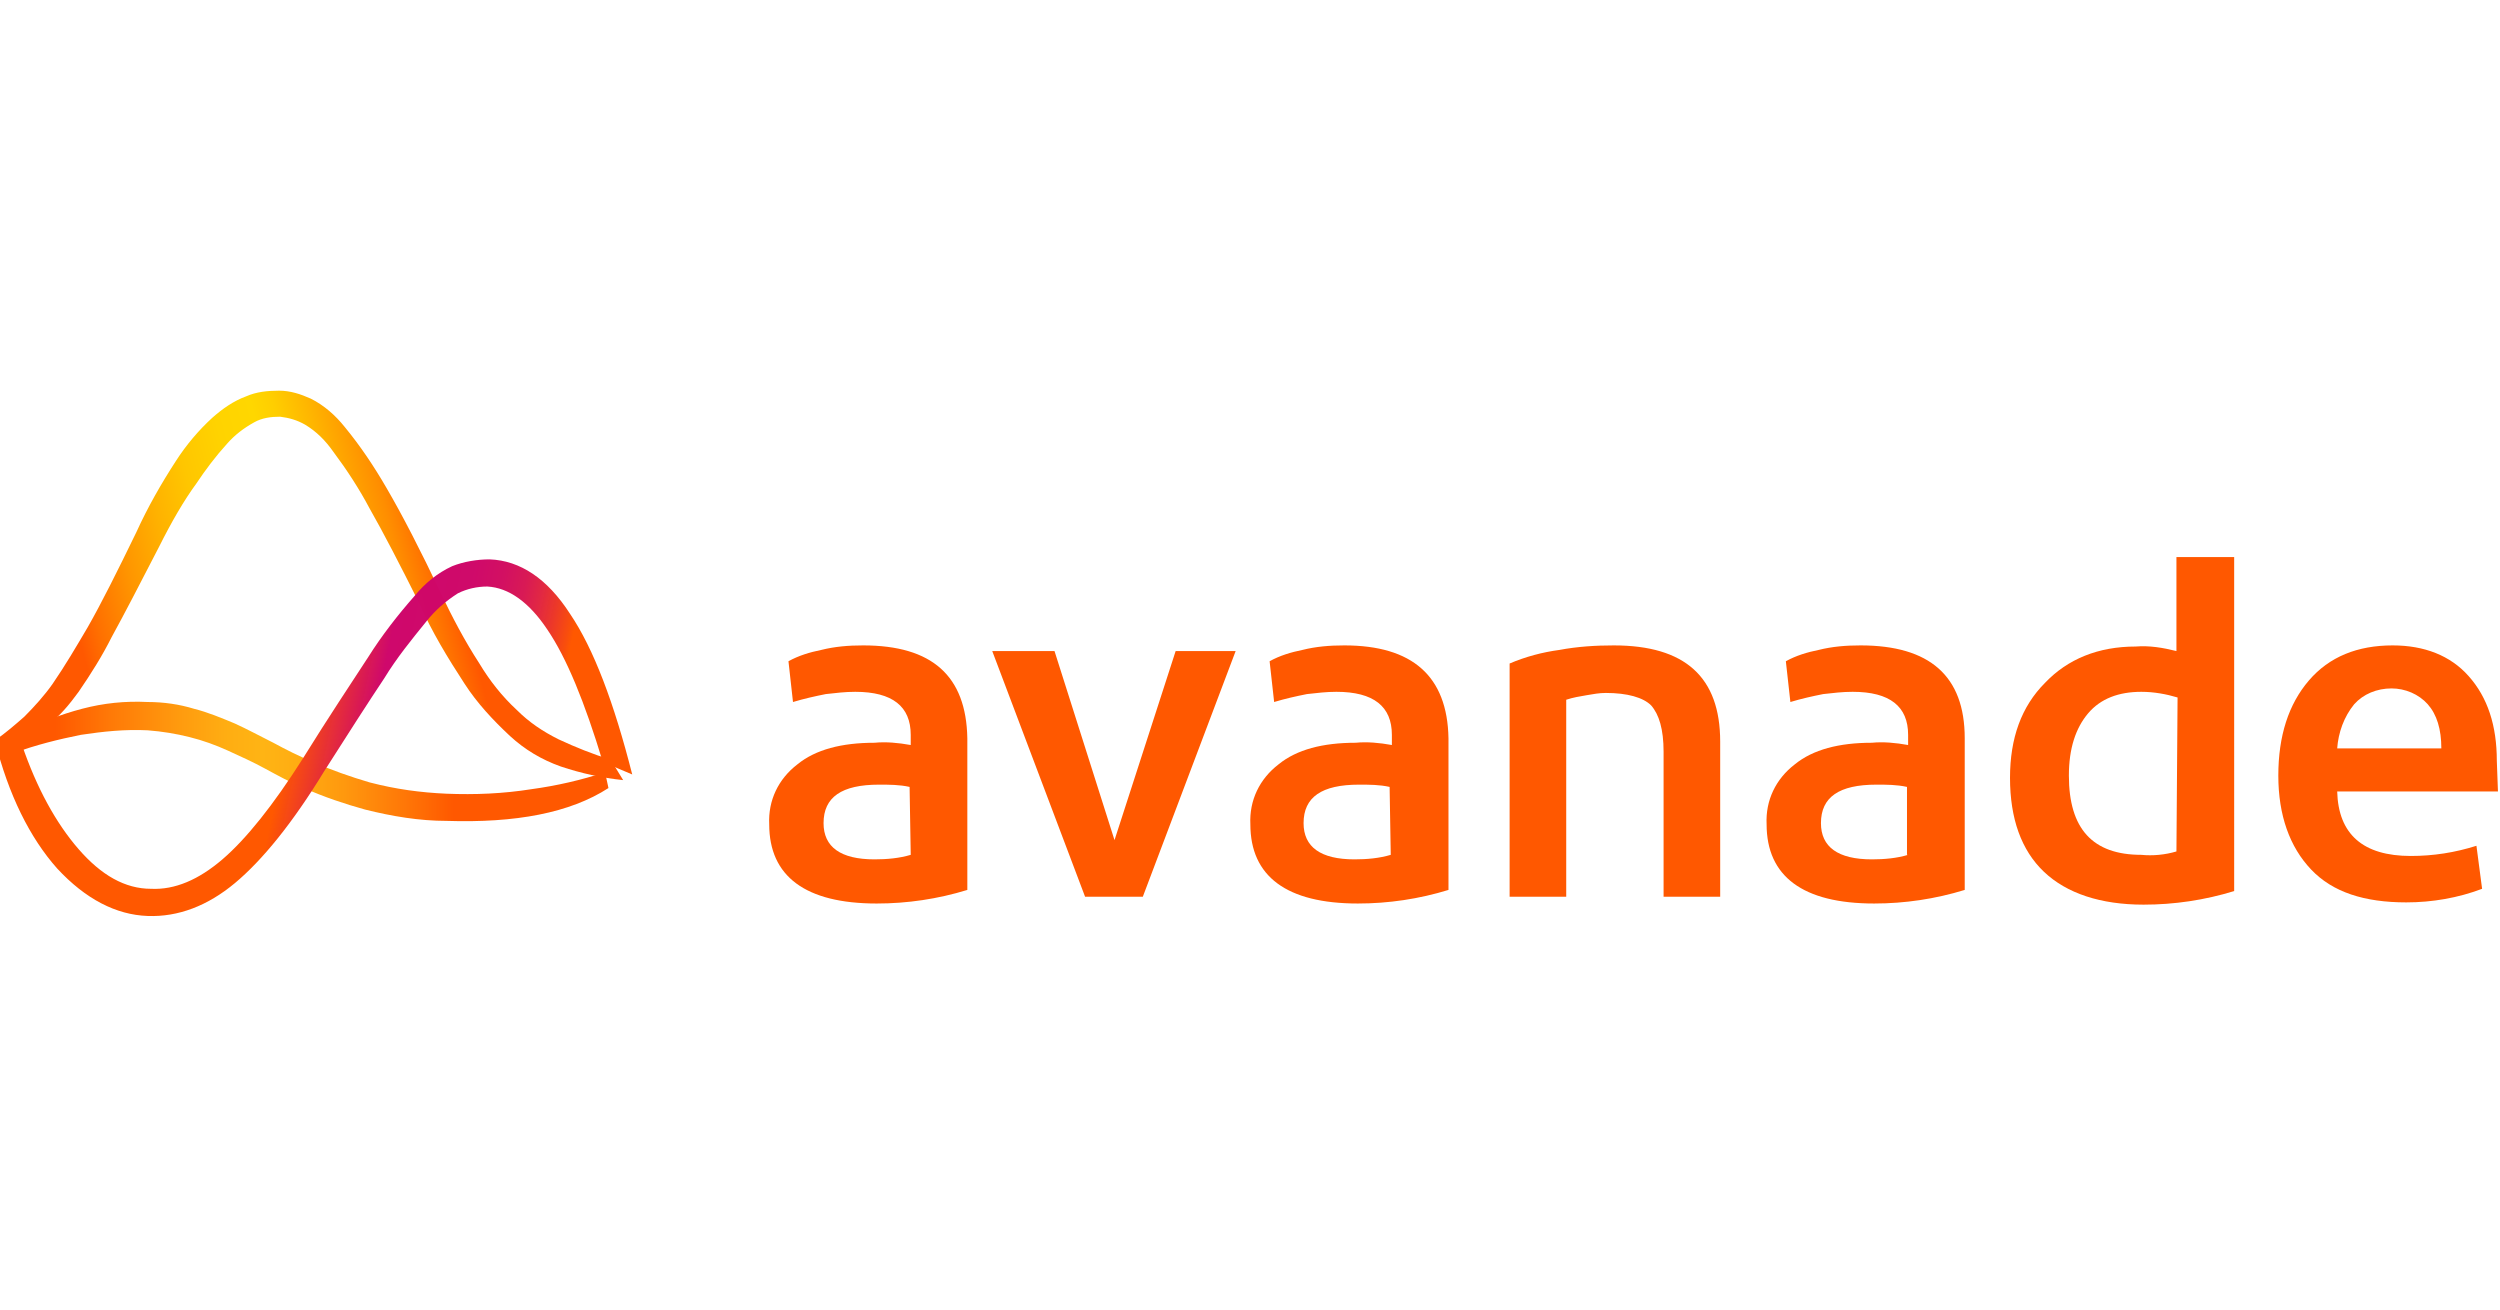 <?xml version="1.0" encoding="utf-8"?>
<!-- Generator: Adobe Illustrator 26.0.2, SVG Export Plug-In . SVG Version: 6.00 Build 0)  -->
<svg version="1.1" id="Layer_1" xmlns="http://www.w3.org/2000/svg" xmlns:xlink="http://www.w3.org/1999/xlink" x="0px" y="0px"
	 viewBox="0 0 210 110" style="enable-background:new 0 0 210 110;" xml:space="preserve">
<style type="text/css">
	.st0{fill:#FF5800;}
	.st1{fill:url(#path125_00000000914827982276018540000017564443806137227174_);}
	.st2{fill:url(#path133_00000147218524128601316440000017128760414598628774_);}
	.st3{fill:url(#path141_00000176740752735551607600000000436592722118899885_);}
	.st4{fill:none;}
</style>
<g id="g69" transform="matrix(7.488,0,0,7.488,-3596.264,-59.896)">
	<g id="g71">
	</g>
	<g id="g73">
	</g>
	<g id="g75">
	</g>
	<g id="g77">
	</g>
	<g id="g79" transform="matrix(0.127,0,0,0.127,480.276,8)">
	</g>
	<g id="g81" transform="matrix(0.127,0,0,0.127,480.276,8)">
		<path id="path83" vector-effect="none" class="st0" d="M76.2,57c-1.3,0-2.5,0.1-3.7,0.4c-1,0.2-2,0.5-2.9,1L70,62
			c1-0.3,1.9-0.5,2.9-0.7c0.9-0.1,1.7-0.2,2.6-0.2c3.3,0,4.9,1.3,4.9,3.8v0.9c-1.1-0.2-2.2-0.3-3.2-0.2c-2.9,0-5.2,0.6-6.8,1.9
			c-1.7,1.3-2.6,3.2-2.5,5.3c0,4.6,3.2,7,9.5,7c2.7,0,5.4-0.4,8-1.2V65.2C85.3,59.7,82.3,57,76.2,57 M80.4,75.5
			c-1,0.3-2.1,0.4-3.2,0.4c-3,0-4.5-1.1-4.5-3.2c0-2.3,1.6-3.4,4.9-3.4c0.9,0,1.8,0,2.7,0.2L80.4,75.5"/>
	</g>
	<g id="g85" transform="matrix(0.127,0,0,0.127,480.276,8)">
	</g>
	<g id="g87" transform="matrix(0.127,0,0,0.127,480.276,8)">
		<path id="path89" vector-effect="none" class="st0" d="M87.6,57.5h5.5l5.3,16.7l5.4-16.7h5.3l-8.2,21.7h-5.1L87.6,57.5"/>
	</g>
	<g id="g91" transform="matrix(0.127,0,0,0.127,480.276,8)">
	</g>
	<g id="g93" transform="matrix(0.127,0,0,0.127,480.276,8)">
		<path id="path95" vector-effect="none" class="st0" d="M118.7,57c-1.3,0-2.5,0.1-3.7,0.4c-1,0.2-2,0.5-2.9,1l0.4,3.6
			c1-0.3,1.9-0.5,2.9-0.7c0.9-0.1,1.7-0.2,2.6-0.2c3.3,0,4.9,1.3,4.9,3.8v0.9c-1.1-0.2-2.2-0.3-3.2-0.2c-2.9,0-5.2,0.6-6.8,1.9
			c-1.7,1.3-2.6,3.2-2.5,5.3c0,4.6,3.2,7,9.5,7c2.7,0,5.4-0.4,8-1.2V65.2C127.8,59.7,124.7,57,118.7,57 M122.8,75.5
			c-1,0.3-2.1,0.4-3.2,0.4c-3,0-4.5-1.1-4.5-3.2c0-2.3,1.6-3.4,4.9-3.4c0.9,0,1.8,0,2.7,0.2L122.8,75.5"/>
	</g>
	<g id="g97" transform="matrix(0.127,0,0,0.127,480.276,8)">
	</g>
	<g id="g99" transform="matrix(0.127,0,0,0.127,480.276,8)">
		<path id="path101" vector-effect="none" class="st0" d="M146.9,66.4c0-2-0.4-3.3-1.1-4.1c-0.7-0.7-2.1-1.1-4-1.1
			c-0.6,0-1.1,0.1-1.7,0.2c-0.6,0.1-1.2,0.2-1.8,0.4v17.4h-5V58.6c1.4-0.6,2.9-1,4.4-1.2c1.6-0.3,3.2-0.4,4.8-0.4
			c6.3,0,9.4,2.8,9.4,8.5v13.7h-5L146.9,66.4"/>
	</g>
	<g id="g103" transform="matrix(0.127,0,0,0.127,480.276,8)">
	</g>
	<g id="g105" transform="matrix(0.127,0,0,0.127,480.276,8)">
		<path id="path107" vector-effect="none" class="st0" d="M164.3,57c-1.3,0-2.5,0.1-3.7,0.4c-1,0.2-2,0.5-2.9,1l0.4,3.6
			c1-0.3,1.9-0.5,2.9-0.7c0.9-0.1,1.7-0.2,2.6-0.2c3.3,0,4.9,1.3,4.9,3.8v0.9c-1.1-0.2-2.2-0.3-3.2-0.2c-2.9,0-5.2,0.6-6.8,1.9
			c-1.7,1.3-2.6,3.2-2.5,5.3c0,4.6,3.2,7,9.5,7c2.7,0,5.4-0.4,8-1.2V65.2C173.5,59.7,170.4,57,164.3,57 M168.5,75.5
			c-1,0.3-2.1,0.4-3.2,0.4c-3,0-4.5-1.1-4.5-3.2c0-2.3,1.6-3.4,4.9-3.4c0.9,0,1.8,0,2.7,0.2v6"/>
	</g>
	<g id="g109" transform="matrix(0.127,0,0,0.127,480.276,8)">
	</g>
	<g id="g111" transform="matrix(0.127,0,0,0.127,480.276,8)">
		<path id="path113" vector-effect="none" class="st0" d="M192.2,49.2v8.3c-1.2-0.3-2.4-0.5-3.6-0.4c-3.3,0-6,1.1-8,3.2
			c-2.1,2.1-3.1,4.9-3.1,8.4c0,3.6,1,6.4,3,8.3s5,2.9,8.8,2.9c2.7,0,5.4-0.4,8-1.2V49.2H192.2 M192.2,75.2c-1,0.3-2.1,0.4-3.1,0.3
			c-4.3,0-6.4-2.3-6.4-7c0-2.4,0.6-4.2,1.7-5.5c1.1-1.3,2.7-1.9,4.7-1.9c1.1,0,2.2,0.2,3.2,0.5L192.2,75.2"/>
	</g>
	<g id="g115" transform="matrix(0.127,0,0,0.127,480.276,8)">
	</g>
	<g id="g117" transform="matrix(0.127,0,0,0.127,480.276,8)">
		<path id="path119" vector-effect="none" class="st0" d="M220.5,67.2c0-3.1-0.8-5.6-2.5-7.5c-1.6-1.8-3.9-2.7-6.7-2.7
			c-3.1,0-5.6,1-7.4,3.1c-1.8,2.1-2.7,4.9-2.7,8.4s1,6.3,2.9,8.3s4.7,2.9,8.4,2.9c2.3,0,4.6-0.4,6.7-1.2l-0.5-3.8
			c-1.9,0.6-3.8,0.9-5.8,0.9c-4.2,0-6.4-1.9-6.5-5.7h14.2L220.5,67.2 M206.4,66.1c0.1-1.4,0.6-2.8,1.5-3.9c0.8-0.9,2-1.4,3.3-1.4
			c1.2,0,2.4,0.5,3.2,1.4s1.2,2.2,1.2,3.9H206.4"/>
	</g>
	<g id="g121" transform="matrix(0.127,0,0,0.127,480.276,8)">
	</g>
	<g id="g123" transform="matrix(0.127,0,0,0.127,480.276,8)">
		
			<linearGradient id="path125_00000103242353439779282570000017345858823353405080_" gradientUnits="userSpaceOnUse" x1="65.208" y1="431.125" x2="115.988" y2="417.519" gradientTransform="matrix(0.907 0 0 0.907 -60.392 -328.364)">
			<stop  offset="0.2" style="stop-color:#FF5800"/>
			<stop  offset="0.24" style="stop-color:#FF7000"/>
			<stop  offset="0.32" style="stop-color:#FF9500"/>
			<stop  offset="0.4" style="stop-color:#FFB200"/>
			<stop  offset="0.47" style="stop-color:#FFC600"/>
			<stop  offset="0.55" style="stop-color:#FFD300"/>
			<stop  offset="0.62" style="stop-color:#FFD700"/>
			<stop  offset="0.66" style="stop-color:#FFCE00"/>
			<stop  offset="0.72" style="stop-color:#FFB600"/>
			<stop  offset="0.81" style="stop-color:#FF8E00"/>
			<stop  offset="0.9" style="stop-color:#FF5800"/>
		</linearGradient>
		<path id="path125" vector-effect="none" style="fill:url(#path125_00000103242353439779282570000017345858823353405080_);" d="
			M14,48.3c-1.7,3.3-3.1,6-4.2,8C9,57.9,8,59.5,6.9,61.1c-0.8,1.1-1.7,2.2-2.8,3c-1.2,0.9-2.5,1.8-3.8,2.6l-0.8-1.3
			c1-0.7,1.8-1.4,2.6-2.1c0.9-0.9,1.8-1.9,2.5-2.9c1.1-1.6,2.1-3.3,3.1-5c1.2-2.1,2.6-4.9,4.3-8.4c1-2.2,2.2-4.3,3.5-6.3
			c0.9-1.4,2-2.7,3.2-3.8c0.9-0.8,1.9-1.5,3-1.9c0.9-0.4,1.9-0.5,2.9-0.5s1.9,0.3,2.8,0.7c1.2,0.6,2.2,1.5,3,2.5
			c1.4,1.7,2.6,3.5,3.7,5.4c1.4,2.4,3,5.5,4.8,9.3c1,2.1,2.1,4.2,3.4,6.2c0.9,1.5,2,2.9,3.3,4.1c1.1,1.1,2.3,1.9,3.7,2.6
			c1.5,0.7,3,1.3,4.6,1.8l1.1,1.8c-1.9-0.2-3.7-0.6-5.5-1.2c-1.7-0.6-3.2-1.5-4.5-2.7c-1.5-1.4-2.9-2.9-4-4.6
			c-1.5-2.3-2.9-4.6-4-7.1c-1.7-3.4-3.2-6.3-4.4-8.4c-0.9-1.7-2-3.4-3.2-5c-0.7-1-1.5-1.8-2.5-2.4c-0.7-0.4-1.4-0.6-2.2-0.7
			c-0.8,0-1.6,0.1-2.3,0.5c-0.9,0.5-1.7,1.1-2.4,1.9c-1,1.1-1.9,2.3-2.7,3.5C16.2,44.2,15.1,46.1,14,48.3"/>
	</g>
	<g id="g127" transform="matrix(0.127,0,0,0.127,480.276,8)">
	</g>
	<g id="g129" transform="matrix(0.127,0,0,0.127,480.276,8)">
	</g>
	<g id="g131" transform="matrix(0.127,0,0,0.127,480.276,8)">
		
			<linearGradient id="path133_00000142880841662077529370000015738724892552089748_" gradientUnits="userSpaceOnUse" x1="67.176" y1="436.328" x2="120.296" y2="436.328" gradientTransform="matrix(0.907 0 0 0.907 -60.392 -328.364)">
			<stop  offset="9.000000e-02" style="stop-color:#FF5800"/>
			<stop  offset="0.19" style="stop-color:#FF7907"/>
			<stop  offset="0.31" style="stop-color:#FF990E"/>
			<stop  offset="0.4" style="stop-color:#FFAD12"/>
			<stop  offset="0.47" style="stop-color:#FFB414"/>
			<stop  offset="0.53" style="stop-color:#FFAD12"/>
			<stop  offset="0.62" style="stop-color:#FF980E"/>
			<stop  offset="0.73" style="stop-color:#FF7707"/>
			<stop  offset="0.82" style="stop-color:#FF5800"/>
		</linearGradient>
		<path id="path133" vector-effect="none" style="fill:url(#path133_00000142880841662077529370000015738724892552089748_);" d="
			M39.4,70.1c2.5,0.1,5,0,7.5-0.4c2.2-0.3,4.4-0.8,6.5-1.5l0.3,1.4c-3.4,2.2-8.2,3.1-14.3,2.9c-2.4,0-4.8-0.4-7.2-1
			c-1.8-0.5-3.6-1.1-5.4-1.9c-1.2-0.5-2.3-1.1-3.4-1.7s-2.2-1.1-3.3-1.6c-1.1-0.5-2.2-0.9-3.4-1.2c-1.2-0.3-2.4-0.5-3.7-0.6
			c-2-0.1-3.9,0.1-5.9,0.4c-2,0.4-4,0.9-5.9,1.6l-0.9-1l1.6-0.8c1.6-0.9,3.4-1.6,5.3-2.1S11,61.9,13,62c1.4,0,2.8,0.2,4.1,0.6
			c1.2,0.3,2.4,0.8,3.6,1.3c1.1,0.5,2.2,1.1,3.4,1.7c1.1,0.6,2.3,1.2,3.5,1.7c1.6,0.7,3.3,1.3,5,1.8C34.9,69.7,37.1,70,39.4,70.1"/>
	</g>
	<g id="g135" transform="matrix(0.127,0,0,0.127,480.276,8)">
	</g>
	<g id="g137" transform="matrix(0.127,0,0,0.127,480.276,8)">
	</g>
	<g id="g139" transform="matrix(0.127,0,0,0.127,480.276,8)">
		
			<linearGradient id="path141_00000164473464849401686270000018267946430164724609_" gradientUnits="userSpaceOnUse" x1="67.471" y1="427.625" x2="121.936" y2="439.2" gradientTransform="matrix(0.907 0 0 0.907 -60.392 -328.364)">
			<stop  offset="0.5" style="stop-color:#FF5800"/>
			<stop  offset="0.64" style="stop-color:#CE056A;stop-opacity:0.988"/>
			<stop  offset="0.76" style="stop-color:#CF0768;stop-opacity:0.988"/>
			<stop  offset="0.81" style="stop-color:#D20D60;stop-opacity:0.988"/>
			<stop  offset="0.85" style="stop-color:#D81753;stop-opacity:0.988"/>
			<stop  offset="0.88" style="stop-color:#E12541;stop-opacity:0.988"/>
			<stop  offset="0.91" style="stop-color:#EC3829"/>
			<stop  offset="0.94" style="stop-color:#F94E0C"/>
			<stop  offset="0.95" style="stop-color:#FF5800"/>
		</linearGradient>
		<path id="path141" vector-effect="none" style="fill:url(#path141_00000164473464849401686270000018267946430164724609_);" d="
			M43,51.8c-0.9,0-1.8,0.2-2.6,0.6c-1.1,0.7-2,1.5-2.8,2.5c-1.3,1.6-2.6,3.2-3.7,5c-1.4,2.1-3.2,4.9-5.3,8.2
			c-2.8,4.6-5.5,7.9-7.9,9.9s-5,3-7.7,2.9c-2.8-0.1-5.5-1.5-8-4.2C2.6,74,0.7,70.2-0.5,65.4l2.4,0.4c1.3,3.8,3,6.9,5,9.2
			c2,2.3,4.1,3.5,6.4,3.5c2.1,0.1,4.2-0.8,6.3-2.6c2.1-1.8,4.5-4.8,7.1-8.9c2.3-3.7,4.3-6.7,5.8-9c1.2-1.9,2.6-3.7,4.1-5.4
			c0.9-1.1,2-2,3.3-2.6c1-0.4,2.2-0.6,3.3-0.6c2.7,0.1,5.1,1.7,7.1,4.8c2.1,3.1,3.9,7.9,5.5,14.2l-2.6-1.1
			c-1.6-5.3-3.2-9.2-4.9-11.7C46.7,53.2,44.9,51.9,43,51.8"/>
	</g>
	<g id="g143" transform="matrix(0.127,0,0,0.127,480.276,8)">
	</g>
	<g id="g145" transform="matrix(0.127,0,0,0.127,480.276,8)">
	</g>
	<g id="g147" transform="matrix(0.127,0,0,0.127,480.276,8)">
	</g>
	<g id="g149" transform="matrix(0.127,0,0,0.127,480.276,8)">
	</g>
	<g id="g151" transform="matrix(0.127,0,0,0.127,480.276,8)">
	</g>
	<g id="g153">
	</g>
	<g id="g155">
	</g>
	<g id="g157">
	</g>
	<g id="g159">
	</g>
	<g id="g161" transform="matrix(0.127,0,0,0.127,480.276,8)">
	</g>
	<g id="g163" transform="matrix(0.127,0,0,0.127,480.276,8)">
	</g>
	<g id="g165" transform="matrix(0.127,0,0,0.127,480.276,8)">
	</g>
	<g id="g167" transform="matrix(0.127,0,0,0.127,480.276,8)">
	</g>
	<g id="g169">
	</g>
	<g id="g171">
	</g>
	<g id="g173">
	</g>
	<g id="g175">
	</g>
	<g id="g177">
	</g>
	<g id="g179">
	</g>
</g>
<rect y="0.5" class="st4" width="210" height="110"/>
</svg>
